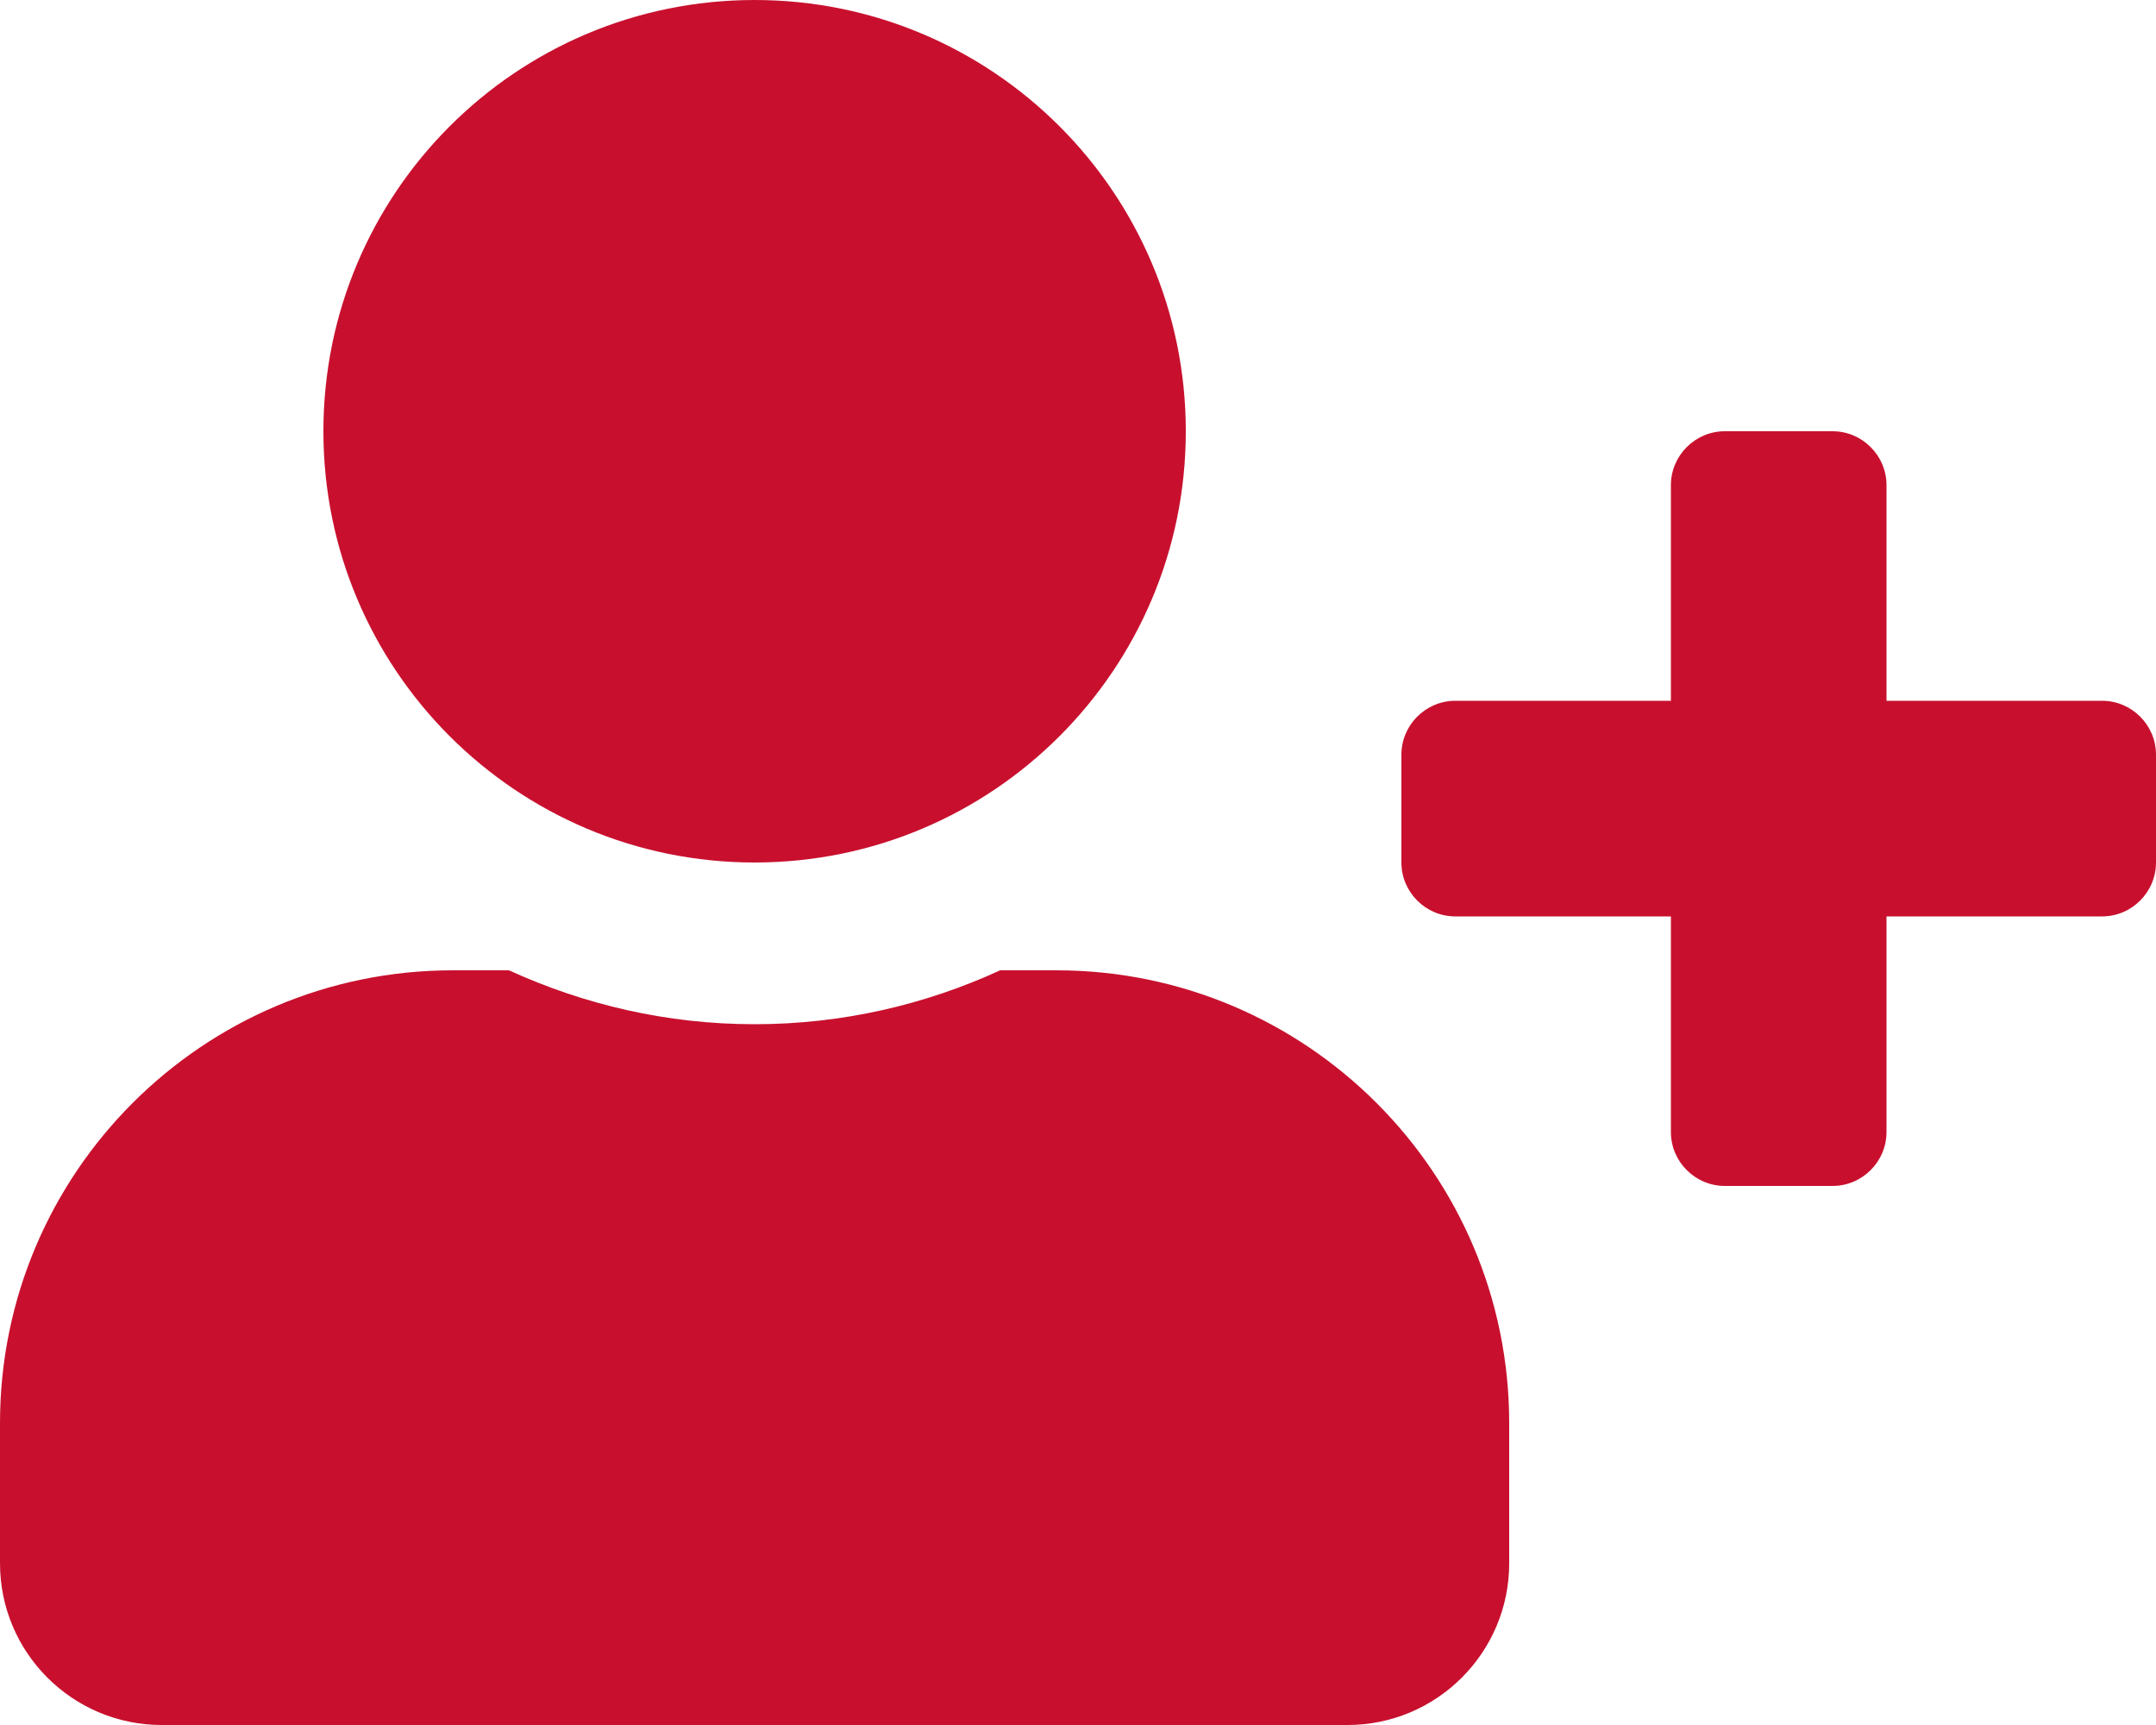 <svg width="80" height="64" viewBox="0 0 80 64" fill="none" xmlns="http://www.w3.org/2000/svg">
<path d="M78 26H70V18C70 16.9 69.1 16 68 16H64C62.9 16 62 16.9 62 18V26H54C52.9 26 52 26.9 52 28V32C52 33.1 52.9 34 54 34H62V42C62 43.1 62.9 44 64 44H68C69.1 44 70 43.1 70 42V34H78C79.1 34 80 33.1 80 32V28C80 26.9 79.1 26 78 26ZM28 32C36.837 32 44 24.837 44 16C44 7.162 36.837 0 28 0C19.163 0 12 7.162 12 16C12 24.837 19.163 32 28 32ZM39.2 36H37.112C34.337 37.275 31.25 38 28 38C24.75 38 21.675 37.275 18.887 36H16.8C7.525 36 0 43.525 0 52.8V58C0 61.312 2.688 64 6 64H50C53.312 64 56 61.312 56 58V52.8C56 43.525 48.475 36 39.2 36Z" fill="#C8102E"/>
</svg>
